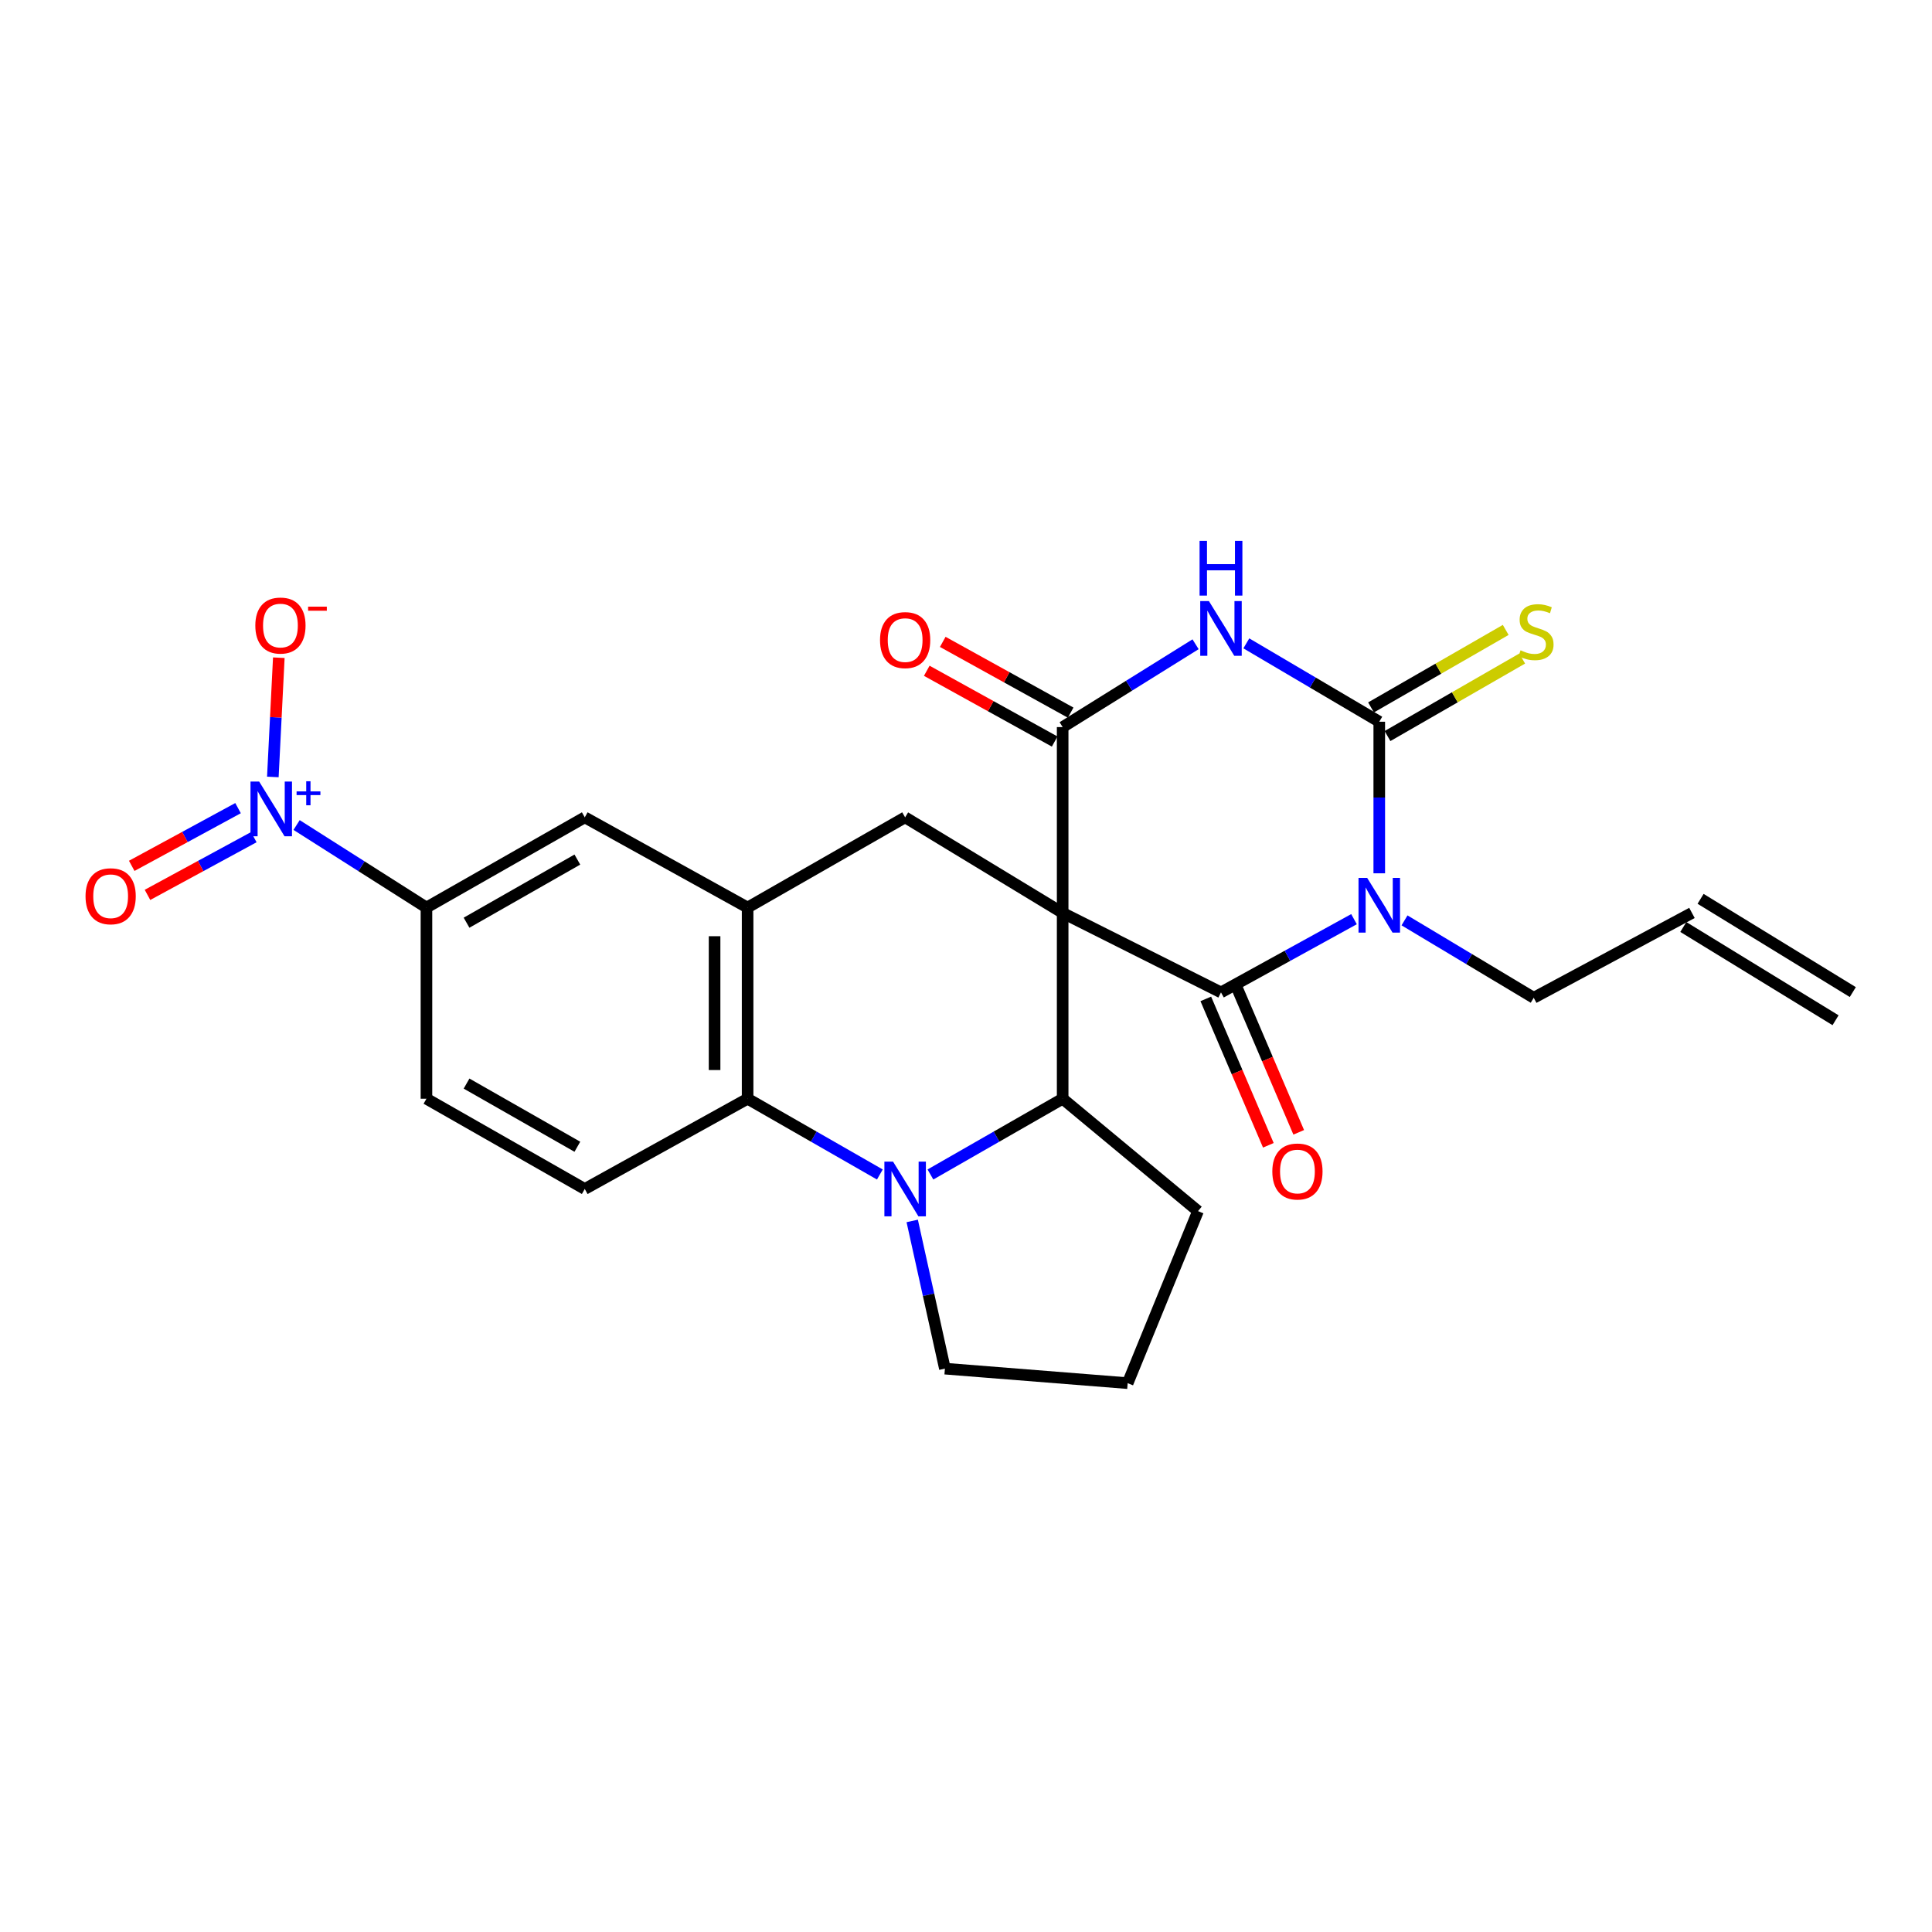 <?xml version='1.0' encoding='iso-8859-1'?>
<svg version='1.1' baseProfile='full'
              xmlns='http://www.w3.org/2000/svg'
                      xmlns:rdkit='http://www.rdkit.org/xml'
                      xmlns:xlink='http://www.w3.org/1999/xlink'
                  xml:space='preserve'
width='1000px' height='1000px' viewBox='0 0 1000 1000'>
<!-- END OF HEADER -->
<rect style='opacity:1.0;fill:#FFFFFF;stroke:none' width='1000' height='1000' x='0' y='0'> </rect>
<path class='bond-0' d='M 550.03,472.525 L 631.978,513.665' style='fill:none;fill-rule:evenodd;stroke:#000000;stroke-width:6px;stroke-linecap:butt;stroke-linejoin:miter;stroke-opacity:1' />
<path class='bond-3' d='M 550.03,472.525 L 550.03,376.342' style='fill:none;fill-rule:evenodd;stroke:#000000;stroke-width:6px;stroke-linecap:butt;stroke-linejoin:miter;stroke-opacity:1' />
<path class='bond-6' d='M 550.03,472.525 L 550.03,568.699' style='fill:none;fill-rule:evenodd;stroke:#000000;stroke-width:6px;stroke-linecap:butt;stroke-linejoin:miter;stroke-opacity:1' />
<path class='bond-9' d='M 550.03,472.525 L 468.5,423.056' style='fill:none;fill-rule:evenodd;stroke:#000000;stroke-width:6px;stroke-linecap:butt;stroke-linejoin:miter;stroke-opacity:1' />
<path class='bond-1' d='M 631.978,513.665 L 666.403,494.711' style='fill:none;fill-rule:evenodd;stroke:#000000;stroke-width:6px;stroke-linecap:butt;stroke-linejoin:miter;stroke-opacity:1' />
<path class='bond-1' d='M 666.403,494.711 L 700.828,475.756' style='fill:none;fill-rule:evenodd;stroke:#0000FF;stroke-width:6px;stroke-linecap:butt;stroke-linejoin:miter;stroke-opacity:1' />
<path class='bond-15' d='M 624.118,517.023 L 640.308,554.915' style='fill:none;fill-rule:evenodd;stroke:#000000;stroke-width:6px;stroke-linecap:butt;stroke-linejoin:miter;stroke-opacity:1' />
<path class='bond-15' d='M 640.308,554.915 L 656.497,592.807' style='fill:none;fill-rule:evenodd;stroke:#FF0000;stroke-width:6px;stroke-linecap:butt;stroke-linejoin:miter;stroke-opacity:1' />
<path class='bond-15' d='M 639.838,510.307 L 656.027,548.199' style='fill:none;fill-rule:evenodd;stroke:#000000;stroke-width:6px;stroke-linecap:butt;stroke-linejoin:miter;stroke-opacity:1' />
<path class='bond-15' d='M 656.027,548.199 L 672.217,586.091' style='fill:none;fill-rule:evenodd;stroke:#FF0000;stroke-width:6px;stroke-linecap:butt;stroke-linejoin:miter;stroke-opacity:1' />
<path class='bond-20' d='M 726.976,476.385 L 760.413,496.416' style='fill:none;fill-rule:evenodd;stroke:#0000FF;stroke-width:6px;stroke-linecap:butt;stroke-linejoin:miter;stroke-opacity:1' />
<path class='bond-20' d='M 760.413,496.416 L 793.85,516.448' style='fill:none;fill-rule:evenodd;stroke:#000000;stroke-width:6px;stroke-linecap:butt;stroke-linejoin:miter;stroke-opacity:1' />
<path class='bond-28' d='M 713.907,452.021 L 713.907,412.795' style='fill:none;fill-rule:evenodd;stroke:#0000FF;stroke-width:6px;stroke-linecap:butt;stroke-linejoin:miter;stroke-opacity:1' />
<path class='bond-28' d='M 713.907,412.795 L 713.907,373.569' style='fill:none;fill-rule:evenodd;stroke:#000000;stroke-width:6px;stroke-linecap:butt;stroke-linejoin:miter;stroke-opacity:1' />
<path class='bond-2' d='M 713.907,373.569 L 679.501,353.285' style='fill:none;fill-rule:evenodd;stroke:#000000;stroke-width:6px;stroke-linecap:butt;stroke-linejoin:miter;stroke-opacity:1' />
<path class='bond-2' d='M 679.501,353.285 L 645.096,333.001' style='fill:none;fill-rule:evenodd;stroke:#0000FF;stroke-width:6px;stroke-linecap:butt;stroke-linejoin:miter;stroke-opacity:1' />
<path class='bond-13' d='M 718.17,380.977 L 753.025,360.919' style='fill:none;fill-rule:evenodd;stroke:#000000;stroke-width:6px;stroke-linecap:butt;stroke-linejoin:miter;stroke-opacity:1' />
<path class='bond-13' d='M 753.025,360.919 L 787.88,340.862' style='fill:none;fill-rule:evenodd;stroke:#CCCC00;stroke-width:6px;stroke-linecap:butt;stroke-linejoin:miter;stroke-opacity:1' />
<path class='bond-13' d='M 709.644,366.16 L 744.499,346.103' style='fill:none;fill-rule:evenodd;stroke:#000000;stroke-width:6px;stroke-linecap:butt;stroke-linejoin:miter;stroke-opacity:1' />
<path class='bond-13' d='M 744.499,346.103 L 779.354,326.046' style='fill:none;fill-rule:evenodd;stroke:#CCCC00;stroke-width:6px;stroke-linecap:butt;stroke-linejoin:miter;stroke-opacity:1' />
<path class='bond-4' d='M 550.03,376.342 L 584.427,354.904' style='fill:none;fill-rule:evenodd;stroke:#000000;stroke-width:6px;stroke-linecap:butt;stroke-linejoin:miter;stroke-opacity:1' />
<path class='bond-4' d='M 584.427,354.904 L 618.824,333.466' style='fill:none;fill-rule:evenodd;stroke:#0000FF;stroke-width:6px;stroke-linecap:butt;stroke-linejoin:miter;stroke-opacity:1' />
<path class='bond-17' d='M 554.168,368.863 L 521.068,350.549' style='fill:none;fill-rule:evenodd;stroke:#000000;stroke-width:6px;stroke-linecap:butt;stroke-linejoin:miter;stroke-opacity:1' />
<path class='bond-17' d='M 521.068,350.549 L 487.968,332.235' style='fill:none;fill-rule:evenodd;stroke:#FF0000;stroke-width:6px;stroke-linecap:butt;stroke-linejoin:miter;stroke-opacity:1' />
<path class='bond-17' d='M 545.892,383.82 L 512.792,365.506' style='fill:none;fill-rule:evenodd;stroke:#000000;stroke-width:6px;stroke-linecap:butt;stroke-linejoin:miter;stroke-opacity:1' />
<path class='bond-17' d='M 512.792,365.506 L 479.692,347.192' style='fill:none;fill-rule:evenodd;stroke:#FF0000;stroke-width:6px;stroke-linecap:butt;stroke-linejoin:miter;stroke-opacity:1' />
<path class='bond-5' d='M 481.589,607.914 L 515.81,588.306' style='fill:none;fill-rule:evenodd;stroke:#0000FF;stroke-width:6px;stroke-linecap:butt;stroke-linejoin:miter;stroke-opacity:1' />
<path class='bond-5' d='M 515.81,588.306 L 550.03,568.699' style='fill:none;fill-rule:evenodd;stroke:#000000;stroke-width:6px;stroke-linecap:butt;stroke-linejoin:miter;stroke-opacity:1' />
<path class='bond-22' d='M 472.161,631.955 L 480.62,670.18' style='fill:none;fill-rule:evenodd;stroke:#0000FF;stroke-width:6px;stroke-linecap:butt;stroke-linejoin:miter;stroke-opacity:1' />
<path class='bond-22' d='M 480.62,670.18 L 489.08,708.406' style='fill:none;fill-rule:evenodd;stroke:#000000;stroke-width:6px;stroke-linecap:butt;stroke-linejoin:miter;stroke-opacity:1' />
<path class='bond-26' d='M 455.411,607.915 L 421.186,588.307' style='fill:none;fill-rule:evenodd;stroke:#0000FF;stroke-width:6px;stroke-linecap:butt;stroke-linejoin:miter;stroke-opacity:1' />
<path class='bond-26' d='M 421.186,588.307 L 386.961,568.699' style='fill:none;fill-rule:evenodd;stroke:#000000;stroke-width:6px;stroke-linecap:butt;stroke-linejoin:miter;stroke-opacity:1' />
<path class='bond-24' d='M 550.03,568.699 L 620.088,626.876' style='fill:none;fill-rule:evenodd;stroke:#000000;stroke-width:6px;stroke-linecap:butt;stroke-linejoin:miter;stroke-opacity:1' />
<path class='bond-7' d='M 153.516,427.026 L 187.122,448.384' style='fill:none;fill-rule:evenodd;stroke:#0000FF;stroke-width:6px;stroke-linecap:butt;stroke-linejoin:miter;stroke-opacity:1' />
<path class='bond-7' d='M 187.122,448.384 L 220.729,469.742' style='fill:none;fill-rule:evenodd;stroke:#000000;stroke-width:6px;stroke-linecap:butt;stroke-linejoin:miter;stroke-opacity:1' />
<path class='bond-16' d='M 141.224,402.15 L 142.77,371.287' style='fill:none;fill-rule:evenodd;stroke:#0000FF;stroke-width:6px;stroke-linecap:butt;stroke-linejoin:miter;stroke-opacity:1' />
<path class='bond-16' d='M 142.77,371.287 L 144.316,340.425' style='fill:none;fill-rule:evenodd;stroke:#FF0000;stroke-width:6px;stroke-linecap:butt;stroke-linejoin:miter;stroke-opacity:1' />
<path class='bond-18' d='M 123.213,418.291 L 95.699,433.228' style='fill:none;fill-rule:evenodd;stroke:#0000FF;stroke-width:6px;stroke-linecap:butt;stroke-linejoin:miter;stroke-opacity:1' />
<path class='bond-18' d='M 95.699,433.228 L 68.185,448.166' style='fill:none;fill-rule:evenodd;stroke:#FF0000;stroke-width:6px;stroke-linecap:butt;stroke-linejoin:miter;stroke-opacity:1' />
<path class='bond-18' d='M 131.369,433.314 L 103.855,448.251' style='fill:none;fill-rule:evenodd;stroke:#0000FF;stroke-width:6px;stroke-linecap:butt;stroke-linejoin:miter;stroke-opacity:1' />
<path class='bond-18' d='M 103.855,448.251 L 76.341,463.189' style='fill:none;fill-rule:evenodd;stroke:#FF0000;stroke-width:6px;stroke-linecap:butt;stroke-linejoin:miter;stroke-opacity:1' />
<path class='bond-8' d='M 386.961,568.699 L 386.961,469.742' style='fill:none;fill-rule:evenodd;stroke:#000000;stroke-width:6px;stroke-linecap:butt;stroke-linejoin:miter;stroke-opacity:1' />
<path class='bond-8' d='M 369.867,553.855 L 369.867,484.586' style='fill:none;fill-rule:evenodd;stroke:#000000;stroke-width:6px;stroke-linecap:butt;stroke-linejoin:miter;stroke-opacity:1' />
<path class='bond-14' d='M 386.961,568.699 L 302.668,615.414' style='fill:none;fill-rule:evenodd;stroke:#000000;stroke-width:6px;stroke-linecap:butt;stroke-linejoin:miter;stroke-opacity:1' />
<path class='bond-10' d='M 468.5,423.056 L 386.961,469.742' style='fill:none;fill-rule:evenodd;stroke:#000000;stroke-width:6px;stroke-linecap:butt;stroke-linejoin:miter;stroke-opacity:1' />
<path class='bond-12' d='M 386.961,469.742 L 302.668,423.056' style='fill:none;fill-rule:evenodd;stroke:#000000;stroke-width:6px;stroke-linecap:butt;stroke-linejoin:miter;stroke-opacity:1' />
<path class='bond-11' d='M 220.729,469.742 L 302.668,423.056' style='fill:none;fill-rule:evenodd;stroke:#000000;stroke-width:6px;stroke-linecap:butt;stroke-linejoin:miter;stroke-opacity:1' />
<path class='bond-11' d='M 241.483,477.592 L 298.839,444.912' style='fill:none;fill-rule:evenodd;stroke:#000000;stroke-width:6px;stroke-linecap:butt;stroke-linejoin:miter;stroke-opacity:1' />
<path class='bond-19' d='M 220.729,469.742 L 220.729,568.699' style='fill:none;fill-rule:evenodd;stroke:#000000;stroke-width:6px;stroke-linecap:butt;stroke-linejoin:miter;stroke-opacity:1' />
<path class='bond-29' d='M 302.668,615.414 L 220.729,568.699' style='fill:none;fill-rule:evenodd;stroke:#000000;stroke-width:6px;stroke-linecap:butt;stroke-linejoin:miter;stroke-opacity:1' />
<path class='bond-29' d='M 298.843,593.556 L 241.487,560.856' style='fill:none;fill-rule:evenodd;stroke:#000000;stroke-width:6px;stroke-linecap:butt;stroke-linejoin:miter;stroke-opacity:1' />
<path class='bond-21' d='M 793.85,516.448 L 875.751,472.525' style='fill:none;fill-rule:evenodd;stroke:#000000;stroke-width:6px;stroke-linecap:butt;stroke-linejoin:miter;stroke-opacity:1' />
<path class='bond-23' d='M 871.286,479.814 L 950.081,528.076' style='fill:none;fill-rule:evenodd;stroke:#000000;stroke-width:6px;stroke-linecap:butt;stroke-linejoin:miter;stroke-opacity:1' />
<path class='bond-23' d='M 880.215,465.236 L 959.01,513.499' style='fill:none;fill-rule:evenodd;stroke:#000000;stroke-width:6px;stroke-linecap:butt;stroke-linejoin:miter;stroke-opacity:1' />
<path class='bond-27' d='M 489.08,708.406 L 583.677,715.918' style='fill:none;fill-rule:evenodd;stroke:#000000;stroke-width:6px;stroke-linecap:butt;stroke-linejoin:miter;stroke-opacity:1' />
<path class='bond-25' d='M 620.088,626.876 L 583.677,715.918' style='fill:none;fill-rule:evenodd;stroke:#000000;stroke-width:6px;stroke-linecap:butt;stroke-linejoin:miter;stroke-opacity:1' />
<path  class='atom-2' d='M 707.647 454.395
L 716.927 469.395
Q 717.847 470.875, 719.327 473.555
Q 720.807 476.235, 720.887 476.395
L 720.887 454.395
L 724.647 454.395
L 724.647 482.715
L 720.767 482.715
L 710.807 466.315
Q 709.647 464.395, 708.407 462.195
Q 707.207 459.995, 706.847 459.315
L 706.847 482.715
L 703.167 482.715
L 703.167 454.395
L 707.647 454.395
' fill='#0000FF'/>
<path  class='atom-5' d='M 625.718 311.108
L 634.998 326.108
Q 635.918 327.588, 637.398 330.268
Q 638.878 332.948, 638.958 333.108
L 638.958 311.108
L 642.718 311.108
L 642.718 339.428
L 638.838 339.428
L 628.878 323.028
Q 627.718 321.108, 626.478 318.908
Q 625.278 316.708, 624.918 316.028
L 624.918 339.428
L 621.238 339.428
L 621.238 311.108
L 625.718 311.108
' fill='#0000FF'/>
<path  class='atom-5' d='M 620.898 279.956
L 624.738 279.956
L 624.738 291.996
L 639.218 291.996
L 639.218 279.956
L 643.058 279.956
L 643.058 308.276
L 639.218 308.276
L 639.218 295.196
L 624.738 295.196
L 624.738 308.276
L 620.898 308.276
L 620.898 279.956
' fill='#0000FF'/>
<path  class='atom-6' d='M 462.24 601.254
L 471.52 616.254
Q 472.44 617.734, 473.92 620.414
Q 475.4 623.094, 475.48 623.254
L 475.48 601.254
L 479.24 601.254
L 479.24 629.574
L 475.36 629.574
L 465.4 613.174
Q 464.24 611.254, 463 609.054
Q 461.8 606.854, 461.44 606.174
L 461.44 629.574
L 457.76 629.574
L 457.76 601.254
L 462.24 601.254
' fill='#0000FF'/>
<path  class='atom-8' d='M 134.136 404.528
L 143.416 419.528
Q 144.336 421.008, 145.816 423.688
Q 147.296 426.368, 147.376 426.528
L 147.376 404.528
L 151.136 404.528
L 151.136 432.848
L 147.256 432.848
L 137.296 416.448
Q 136.136 414.528, 134.896 412.328
Q 133.696 410.128, 133.336 409.448
L 133.336 432.848
L 129.656 432.848
L 129.656 404.528
L 134.136 404.528
' fill='#0000FF'/>
<path  class='atom-8' d='M 153.512 409.633
L 158.502 409.633
L 158.502 404.379
L 160.719 404.379
L 160.719 409.633
L 165.841 409.633
L 165.841 411.533
L 160.719 411.533
L 160.719 416.813
L 158.502 416.813
L 158.502 411.533
L 153.512 411.533
L 153.512 409.633
' fill='#0000FF'/>
<path  class='atom-14' d='M 787.038 336.602
Q 787.358 336.722, 788.678 337.282
Q 789.998 337.842, 791.438 338.202
Q 792.918 338.522, 794.358 338.522
Q 797.038 338.522, 798.598 337.242
Q 800.158 335.922, 800.158 333.642
Q 800.158 332.082, 799.358 331.122
Q 798.598 330.162, 797.398 329.642
Q 796.198 329.122, 794.198 328.522
Q 791.678 327.762, 790.158 327.042
Q 788.678 326.322, 787.598 324.802
Q 786.558 323.282, 786.558 320.722
Q 786.558 317.162, 788.958 314.962
Q 791.398 312.762, 796.198 312.762
Q 799.478 312.762, 803.198 314.322
L 802.278 317.402
Q 798.878 316.002, 796.318 316.002
Q 793.558 316.002, 792.038 317.162
Q 790.518 318.282, 790.558 320.242
Q 790.558 321.762, 791.318 322.682
Q 792.118 323.602, 793.238 324.122
Q 794.398 324.642, 796.318 325.242
Q 798.878 326.042, 800.398 326.842
Q 801.918 327.642, 802.998 329.282
Q 804.118 330.882, 804.118 333.642
Q 804.118 337.562, 801.478 339.682
Q 798.878 341.762, 794.518 341.762
Q 791.998 341.762, 790.078 341.202
Q 788.198 340.682, 785.958 339.762
L 787.038 336.602
' fill='#CCCC00'/>
<path  class='atom-16' d='M 658.551 606.367
Q 658.551 599.567, 661.911 595.767
Q 665.271 591.967, 671.551 591.967
Q 677.831 591.967, 681.191 595.767
Q 684.551 599.567, 684.551 606.367
Q 684.551 613.247, 681.151 617.167
Q 677.751 621.047, 671.551 621.047
Q 665.311 621.047, 661.911 617.167
Q 658.551 613.287, 658.551 606.367
M 671.551 617.847
Q 675.871 617.847, 678.191 614.967
Q 680.551 612.047, 680.551 606.367
Q 680.551 600.807, 678.191 598.007
Q 675.871 595.167, 671.551 595.167
Q 667.231 595.167, 664.871 597.967
Q 662.551 600.767, 662.551 606.367
Q 662.551 612.087, 664.871 614.967
Q 667.231 617.847, 671.551 617.847
' fill='#FF0000'/>
<path  class='atom-17' d='M 132.154 323.781
Q 132.154 316.981, 135.514 313.181
Q 138.874 309.381, 145.154 309.381
Q 151.434 309.381, 154.794 313.181
Q 158.154 316.981, 158.154 323.781
Q 158.154 330.661, 154.754 334.581
Q 151.354 338.461, 145.154 338.461
Q 138.914 338.461, 135.514 334.581
Q 132.154 330.701, 132.154 323.781
M 145.154 335.261
Q 149.474 335.261, 151.794 332.381
Q 154.154 329.461, 154.154 323.781
Q 154.154 318.221, 151.794 315.421
Q 149.474 312.581, 145.154 312.581
Q 140.834 312.581, 138.474 315.381
Q 136.154 318.181, 136.154 323.781
Q 136.154 329.501, 138.474 332.381
Q 140.834 335.261, 145.154 335.261
' fill='#FF0000'/>
<path  class='atom-17' d='M 159.474 314.003
L 169.163 314.003
L 169.163 316.115
L 159.474 316.115
L 159.474 314.003
' fill='#FF0000'/>
<path  class='atom-18' d='M 455.5 331.312
Q 455.5 324.512, 458.86 320.712
Q 462.22 316.912, 468.5 316.912
Q 474.78 316.912, 478.14 320.712
Q 481.5 324.512, 481.5 331.312
Q 481.5 338.192, 478.1 342.112
Q 474.7 345.992, 468.5 345.992
Q 462.26 345.992, 458.86 342.112
Q 455.5 338.232, 455.5 331.312
M 468.5 342.792
Q 472.82 342.792, 475.14 339.912
Q 477.5 336.992, 477.5 331.312
Q 477.5 325.752, 475.14 322.952
Q 472.82 320.112, 468.5 320.112
Q 464.18 320.112, 461.82 322.912
Q 459.5 325.712, 459.5 331.312
Q 459.5 337.032, 461.82 339.912
Q 464.18 342.792, 468.5 342.792
' fill='#FF0000'/>
<path  class='atom-19' d='M 44.271 463.896
Q 44.271 457.096, 47.631 453.296
Q 50.991 449.496, 57.271 449.496
Q 63.551 449.496, 66.911 453.296
Q 70.271 457.096, 70.271 463.896
Q 70.271 470.776, 66.871 474.696
Q 63.471 478.576, 57.271 478.576
Q 51.031 478.576, 47.631 474.696
Q 44.271 470.816, 44.271 463.896
M 57.271 475.376
Q 61.591 475.376, 63.911 472.496
Q 66.271 469.576, 66.271 463.896
Q 66.271 458.336, 63.911 455.536
Q 61.591 452.696, 57.271 452.696
Q 52.951 452.696, 50.591 455.496
Q 48.271 458.296, 48.271 463.896
Q 48.271 469.616, 50.591 472.496
Q 52.951 475.376, 57.271 475.376
' fill='#FF0000'/>
</svg>
